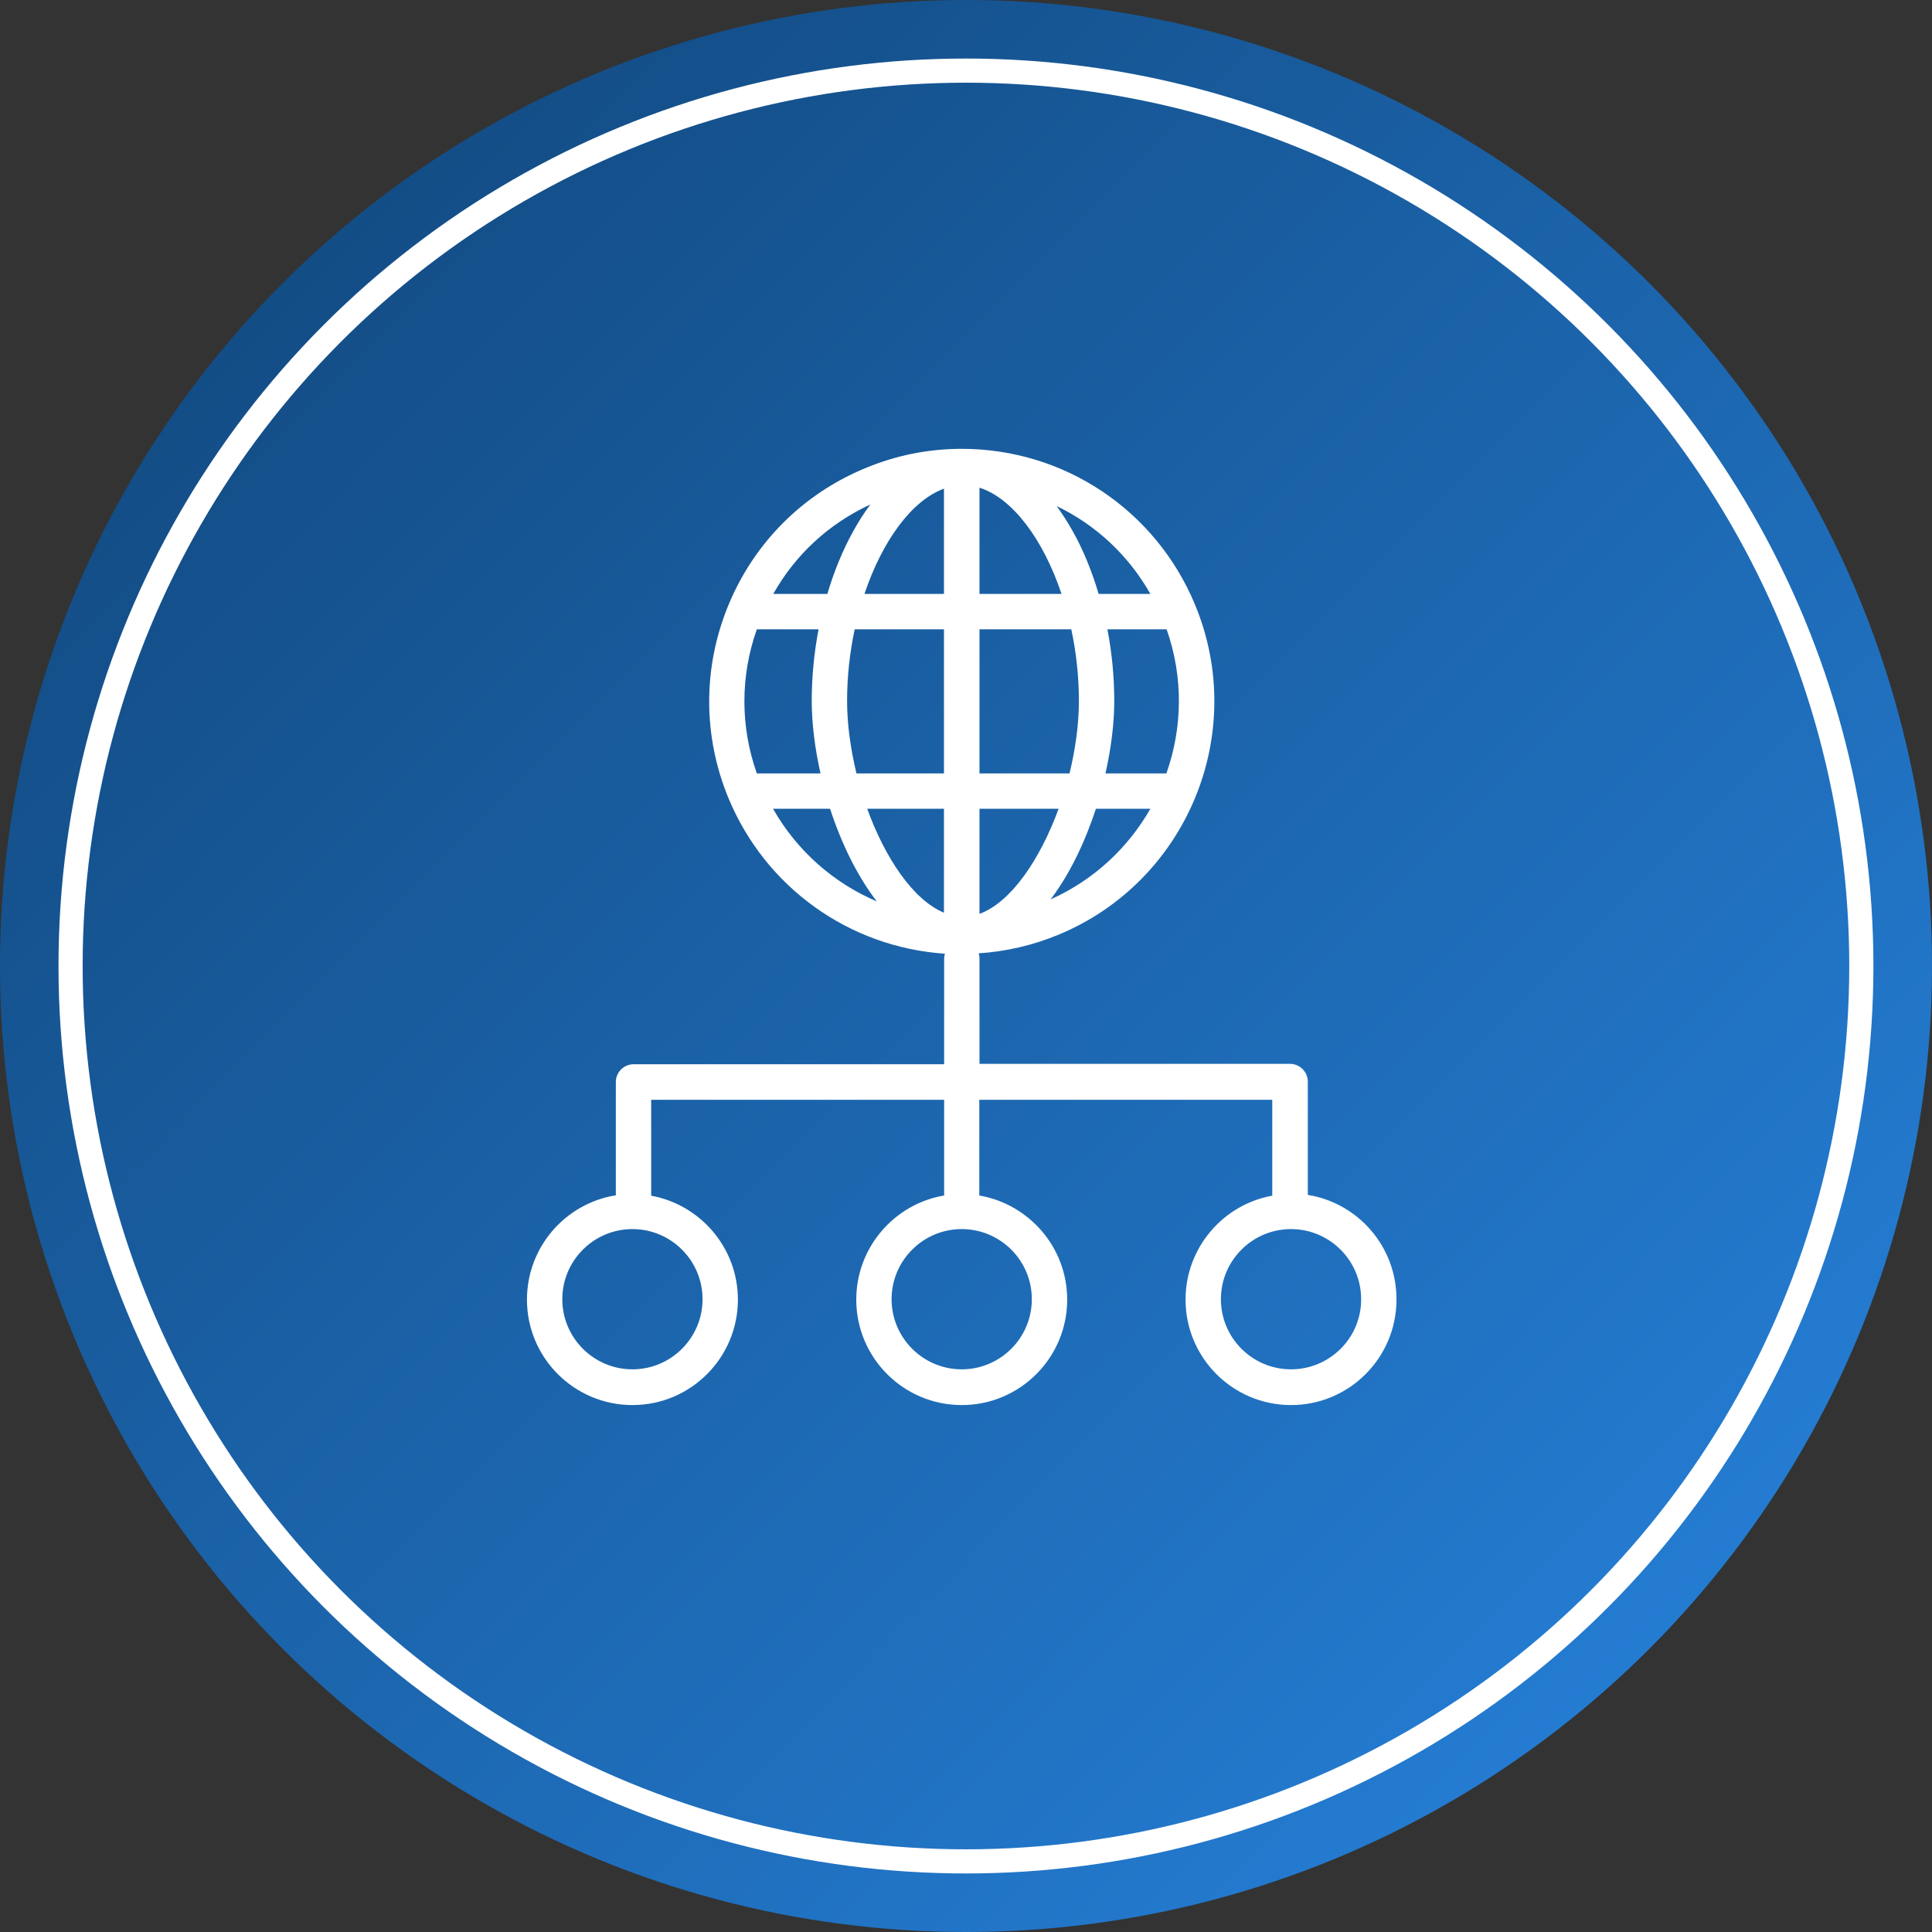 <?xml version="1.0" encoding="UTF-8"?> <svg xmlns="http://www.w3.org/2000/svg" width="80" height="80" viewBox="0 0 80 80" fill="none"><rect x="0" y="0" width="80" height="80" fill="#333333" stroke="none"/> <circle cx="40" cy="40" r="40" fill="url(#paint0_linear_284_770)"></circle> <circle cx="39.998" cy="40" r="37.076" stroke="white"></circle> <path d="M54.154 49.479V44.788C54.154 44.384 53.822 44.052 53.418 44.052H40.559V39.677C40.559 39.604 40.543 39.539 40.526 39.475C41.659 39.402 42.767 39.143 43.826 38.706C49.156 36.499 51.695 30.368 49.487 25.047C47.862 21.124 44.069 18.585 39.823 18.585C38.448 18.585 37.105 18.852 35.828 19.386C33.248 20.453 31.234 22.467 30.166 25.047C29.099 27.627 29.099 30.474 30.166 33.053C31.703 36.757 35.173 39.224 39.127 39.491C39.111 39.556 39.095 39.62 39.095 39.693V44.068H26.236C25.832 44.068 25.5 44.4 25.5 44.804V49.495C23.413 49.827 21.82 51.638 21.82 53.814C21.82 56.224 23.777 58.181 26.188 58.181C28.598 58.181 30.555 56.224 30.555 53.814C30.555 51.671 29.002 49.883 26.964 49.511V45.54H39.095V49.503C37.033 49.851 35.456 51.654 35.456 53.814C35.456 56.224 37.413 58.181 39.823 58.181C42.233 58.181 44.19 56.224 44.19 53.814C44.19 51.654 42.613 49.859 40.551 49.503V45.54H52.682V49.511C50.644 49.875 49.091 51.671 49.091 53.814C49.091 56.224 51.048 58.181 53.458 58.181C55.868 58.181 57.825 56.224 57.825 53.814C57.834 51.622 56.232 49.81 54.154 49.479ZM31.339 32.026C30.652 30.085 30.652 27.999 31.339 26.058H33.895C33.709 27.028 33.612 28.031 33.612 29.026C33.612 29.948 33.741 30.983 33.976 32.026H31.339ZM35.076 29.026C35.076 28.007 35.189 27.004 35.391 26.058H39.087V32.026H35.464C35.221 31.015 35.076 29.988 35.076 29.026ZM48.307 26.058C49.01 28.055 48.962 30.15 48.298 32.026H45.775C46.01 30.983 46.139 29.948 46.139 29.026C46.139 28.031 46.042 27.028 45.856 26.058H48.307ZM44.675 29.026C44.675 29.988 44.53 31.023 44.287 32.026H40.559V26.058H44.36C44.562 27.004 44.675 28.007 44.675 29.026ZM40.559 37.841V33.49H43.834C43.066 35.593 41.861 37.364 40.559 37.841ZM40.559 24.594V20.194C41.934 20.631 43.203 22.346 43.956 24.594H40.559ZM39.087 20.235V24.594H35.795C36.531 22.402 37.752 20.72 39.087 20.235ZM39.087 33.49V37.793C37.817 37.267 36.653 35.536 35.909 33.49H39.087ZM43.503 37.243C44.295 36.199 44.926 34.873 45.379 33.49H47.635C46.713 35.099 45.306 36.434 43.503 37.243ZM47.635 24.594H45.492C45.217 23.664 44.861 22.782 44.425 22.006C44.214 21.626 43.988 21.278 43.753 20.955C45.371 21.731 46.73 22.993 47.635 24.594ZM36.038 20.89C35.787 21.23 35.545 21.602 35.326 22.006C34.89 22.79 34.534 23.664 34.259 24.594H32.019C32.932 22.968 34.323 21.682 36.038 20.89ZM32.01 33.49H34.372C34.833 34.905 35.488 36.264 36.305 37.324C34.517 36.563 32.997 35.229 32.01 33.49ZM29.091 53.797C29.091 55.399 27.789 56.701 26.188 56.701C24.586 56.701 23.284 55.399 23.284 53.797C23.284 52.196 24.586 50.894 26.188 50.894C27.789 50.894 29.091 52.196 29.091 53.797ZM42.726 53.797C42.726 55.399 41.424 56.701 39.823 56.701C38.222 56.701 36.919 55.399 36.919 53.797C36.919 52.196 38.222 50.894 39.823 50.894C41.424 50.894 42.726 52.196 42.726 53.797ZM53.458 56.701C51.857 56.701 50.555 55.399 50.555 53.797C50.555 52.196 51.857 50.894 53.458 50.894C55.06 50.894 56.362 52.196 56.362 53.797C56.37 55.399 55.06 56.701 53.458 56.701Z" fill="white"></path> <defs> <linearGradient id="paint0_linear_284_770" x1="11.717" y1="11.717" x2="68.687" y2="68.283" gradientUnits="userSpaceOnUse"> <stop stop-color="#134D86"></stop> <stop offset="1" stop-color="#247CD2"></stop> </linearGradient> </defs> </svg> 